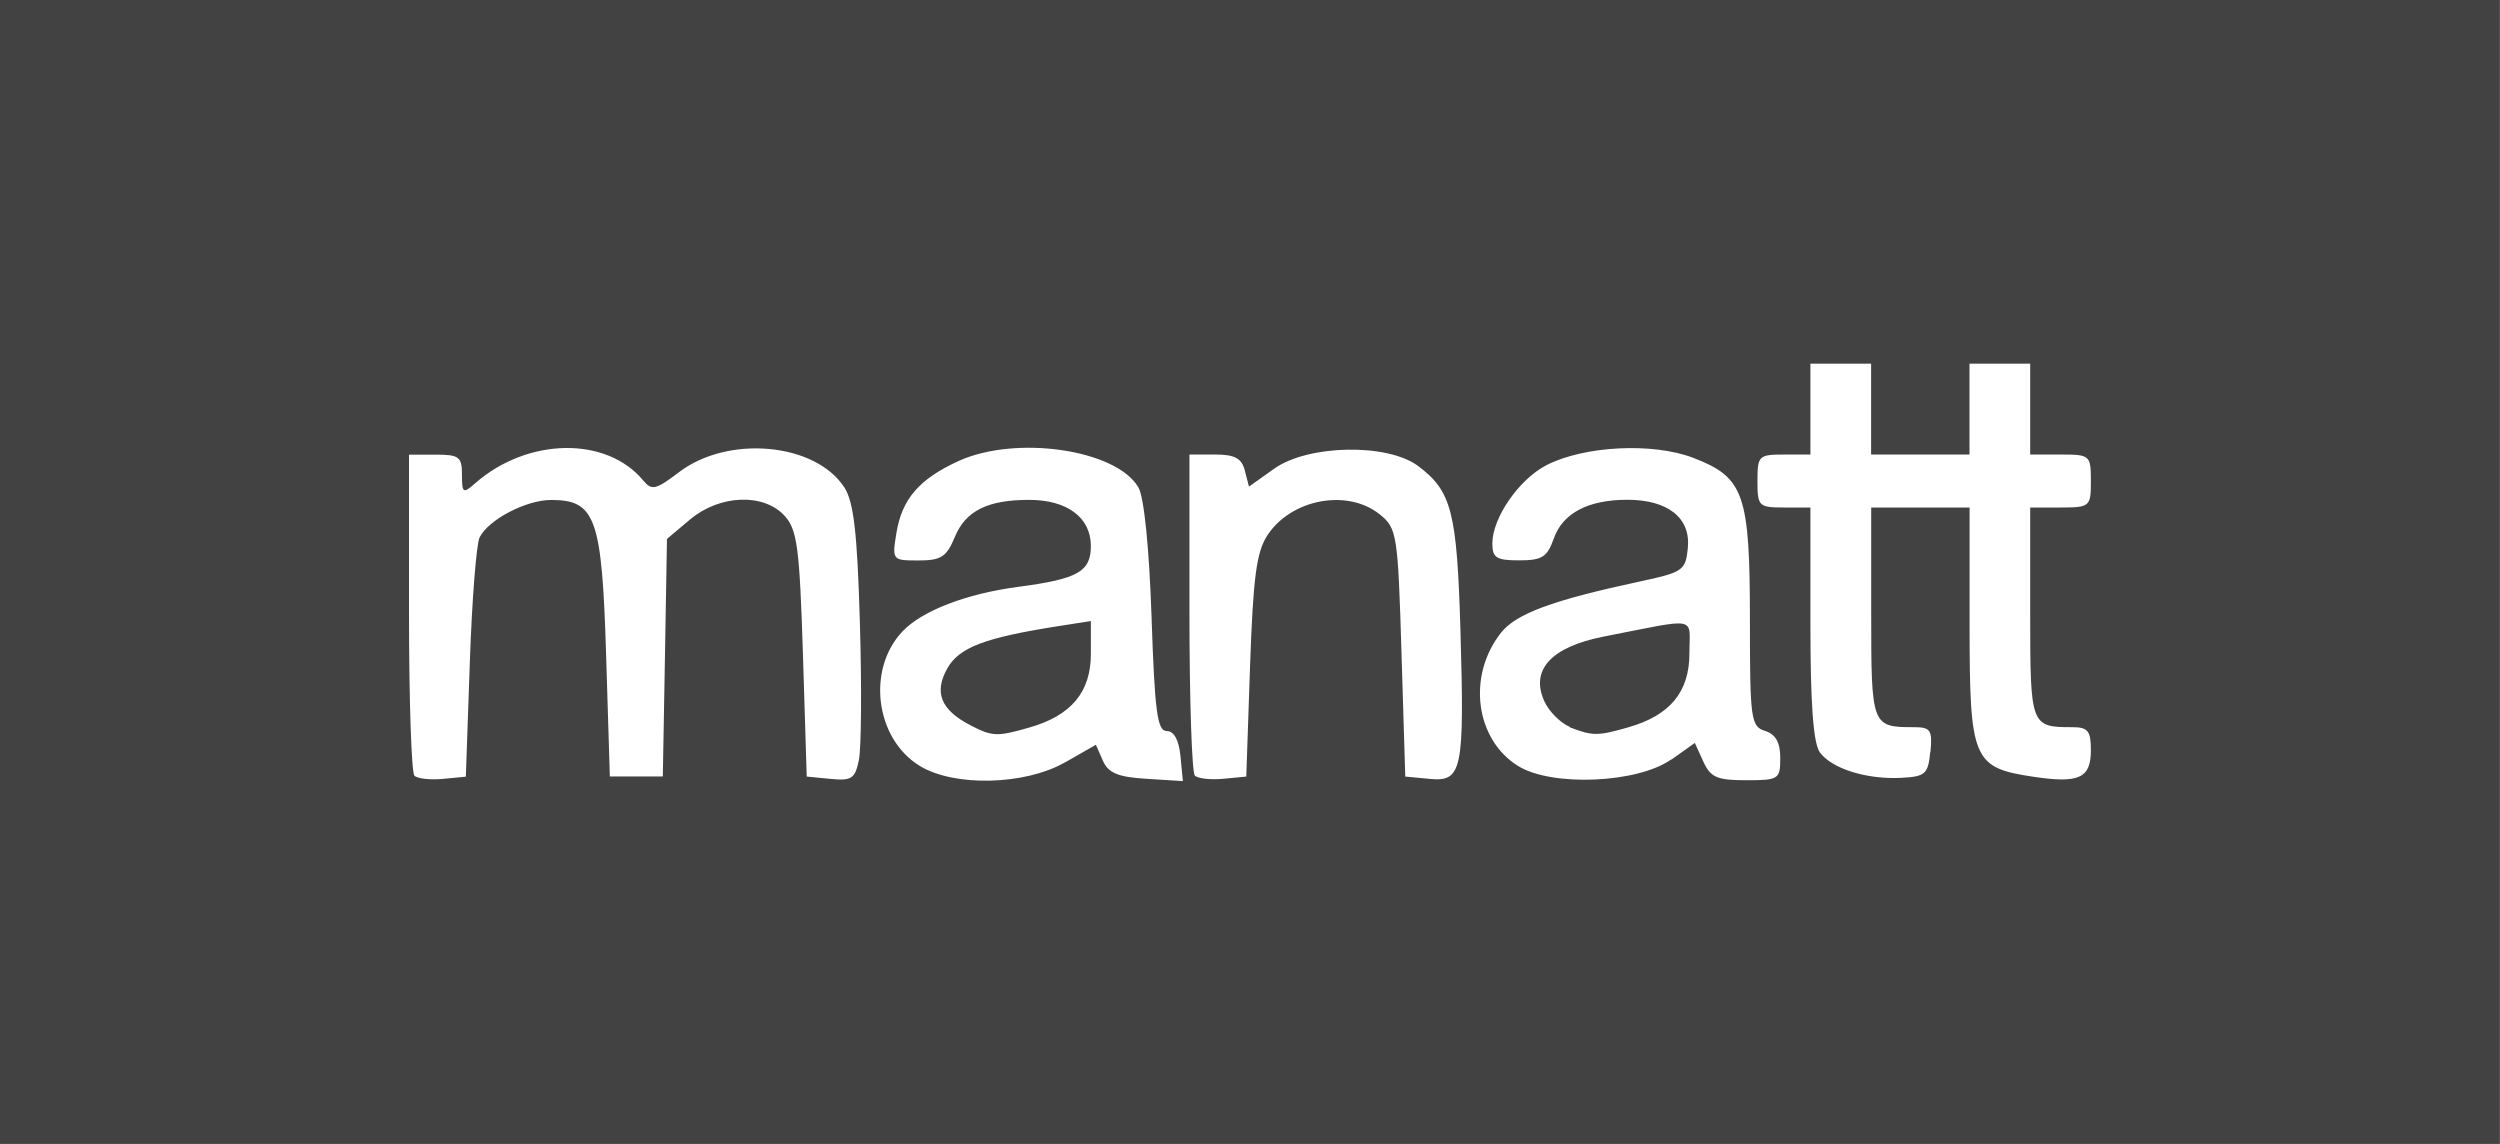 <?xml version="1.0" encoding="UTF-8" standalone="no"?>
<!-- Created with Inkscape (http://www.inkscape.org/) -->

<svg
   width="25.867mm"
   height="11.836mm"
   viewBox="0 0 25.867 11.836"
   version="1.1"
   id="svg4832"
   xml:space="preserve"
   inkscape:version="1.2.2 (b0a8486541, 2022-12-01)"
   sodipodi:docname="school-and-firms.svg"
   xmlns:inkscape="http://www.inkscape.org/namespaces/inkscape"
   xmlns:sodipodi="http://sodipodi.sourceforge.net/DTD/sodipodi-0.dtd"
   xmlns="http://www.w3.org/2000/svg"
   xmlns:svg="http://www.w3.org/2000/svg"><sodipodi:namedview
     id="namedview4834"
     pagecolor="#ffffff"
     bordercolor="#000000"
     borderopacity="0.25"
     inkscape:showpageshadow="2"
     inkscape:pageopacity="0.0"
     inkscape:pagecheckerboard="0"
     inkscape:deskcolor="#d1d1d1"
     inkscape:document-units="mm"
     showgrid="false"
     inkscape:zoom="0.52427991"
     inkscape:cx="9906.9217"
     inkscape:cy="5812.7347"
     inkscape:window-width="1920"
     inkscape:window-height="1025"
     inkscape:window-x="1920"
     inkscape:window-y="0"
     inkscape:window-maximized="1"
     inkscape:current-layer="layer1" /><defs
     id="defs4829" /><g
     inkscape:label="Layer 1"
     inkscape:groupmode="layer"
     id="layer1"
     transform="translate(-2506.554,-1634.772)"><path
       style="opacity:0.74;fill:#000000;fill-opacity:1;stroke-width:1"
       d="m 2506.554,1640.69 v -5.918 h 12.933 12.933 v 5.918 5.918 h -12.933 -12.933 z m 4.861,0.941 c 0.022,-0.647 0.068,-1.23 0.101,-1.298 0.09,-0.183 0.48,-0.388 0.741,-0.388 0.459,0 0.525,0.185 0.568,1.595 l 0.039,1.266 h 0.274 0.274 l 0.022,-1.229 0.021,-1.229 0.239,-0.201 c 0.307,-0.258 0.763,-0.275 0.979,-0.037 0.13,0.143 0.154,0.329 0.189,1.431 l 0.039,1.266 0.247,0.024 c 0.216,0.021 0.253,0 0.293,-0.196 0.025,-0.121 0.03,-0.762 0.01,-1.424 -0.027,-0.933 -0.064,-1.248 -0.162,-1.398 -0.302,-0.461 -1.203,-0.542 -1.71,-0.155 -0.239,0.182 -0.281,0.192 -0.37,0.085 -0.381,-0.459 -1.197,-0.445 -1.738,0.029 -0.126,0.111 -0.137,0.104 -0.137,-0.088 0,-0.186 -0.03,-0.208 -0.274,-0.208 h -0.274 v 1.633 c 0,0.898 0.025,1.658 0.056,1.689 0.031,0.031 0.163,0.045 0.294,0.033 l 0.238,-0.023 z m 6.158,1.03 0.32,-0.183 0.072,0.164 c 0.056,0.128 0.155,0.17 0.45,0.188 l 0.378,0.024 -0.025,-0.259 c -0.016,-0.167 -0.067,-0.259 -0.142,-0.259 -0.098,0 -0.124,-0.2 -0.157,-1.176 -0.024,-0.711 -0.077,-1.242 -0.135,-1.343 -0.226,-0.394 -1.268,-0.547 -1.864,-0.274 -0.406,0.186 -0.584,0.393 -0.641,0.744 -0.046,0.281 -0.043,0.284 0.229,0.284 0.233,0 0.29,-0.037 0.375,-0.242 0.112,-0.272 0.34,-0.385 0.769,-0.385 0.394,0 0.639,0.183 0.639,0.477 0,0.266 -0.135,0.342 -0.752,0.423 -0.538,0.071 -0.997,0.248 -1.199,0.463 -0.371,0.395 -0.278,1.11 0.181,1.39 0.357,0.218 1.088,0.2 1.502,-0.037 z m -0.978,-0.385 c -0.305,-0.157 -0.38,-0.338 -0.24,-0.587 0.122,-0.218 0.386,-0.319 1.153,-0.439 l 0.333,-0.052 v 0.34 c 0,0.394 -0.202,0.637 -0.634,0.761 -0.338,0.097 -0.384,0.095 -0.613,-0.023 z m 2.893,-0.61 c 0.032,-0.921 0.066,-1.182 0.18,-1.356 0.247,-0.376 0.83,-0.484 1.163,-0.215 0.177,0.143 0.187,0.202 0.224,1.431 l 0.039,1.281 0.252,0.024 c 0.337,0.033 0.361,-0.086 0.319,-1.533 -0.036,-1.233 -0.091,-1.445 -0.439,-1.705 -0.318,-0.237 -1.139,-0.221 -1.489,0.029 l -0.26,0.185 -0.043,-0.166 c -0.033,-0.128 -0.104,-0.166 -0.308,-0.166 h -0.265 v 1.633 c 0,0.898 0.025,1.658 0.056,1.689 0.031,0.031 0.163,0.045 0.294,0.033 l 0.238,-0.023 z m 4.359,0.966 0.243,-0.173 0.088,0.193 c 0.075,0.164 0.142,0.193 0.442,0.193 0.34,0 0.354,-0.01 0.354,-0.23 0,-0.161 -0.047,-0.245 -0.157,-0.28 -0.147,-0.047 -0.157,-0.119 -0.157,-1.146 0,-1.308 -0.06,-1.478 -0.587,-1.68 -0.421,-0.161 -1.13,-0.124 -1.52,0.077 -0.283,0.147 -0.557,0.543 -0.558,0.808 -2e-4,0.15 0.042,0.176 0.278,0.176 0.236,0 0.29,-0.034 0.357,-0.224 0.092,-0.264 0.355,-0.403 0.762,-0.403 0.419,0 0.656,0.188 0.626,0.497 -0.023,0.234 -0.049,0.253 -0.494,0.348 -0.91,0.195 -1.285,0.334 -1.441,0.533 -0.349,0.444 -0.265,1.099 0.176,1.375 0.348,0.219 1.24,0.181 1.588,-0.067 z m -1.048,-0.338 c -0.097,-0.039 -0.217,-0.159 -0.266,-0.266 -0.148,-0.325 0.071,-0.563 0.617,-0.67 0.993,-0.194 0.884,-0.215 0.884,0.174 0,0.4 -0.2,0.642 -0.634,0.766 -0.314,0.09 -0.367,0.09 -0.602,0 z m 3.729,0.257 c 0.022,-0.226 0,-0.255 -0.17,-0.255 -0.439,0 -0.443,-0.01 -0.443,-1.184 v -1.089 h 0.509 0.509 v 1.215 c 0,1.398 0.033,1.477 0.66,1.571 0.473,0.071 0.595,0.015 0.595,-0.275 0,-0.199 -0.031,-0.238 -0.19,-0.238 -0.434,0 -0.438,-0.01 -0.438,-1.184 v -1.089 h 0.314 c 0.306,0 0.314,-0.01 0.314,-0.274 0,-0.268 -0.01,-0.274 -0.314,-0.274 h -0.314 v -0.47 -0.47 h -0.314 -0.314 v 0.47 0.47 h -0.509 -0.509 v -0.47 -0.47 h -0.314 -0.314 v 0.47 0.47 h -0.274 c -0.261,0 -0.274,0.013 -0.274,0.274 0,0.261 0.013,0.274 0.274,0.274 h 0.274 v 1.2 c 0,0.837 0.03,1.24 0.098,1.334 0.124,0.169 0.486,0.282 0.843,0.263 0.249,-0.013 0.277,-0.039 0.299,-0.269 z"
       id="path60261"
       inkscape:label="manatt" /></g></svg>

